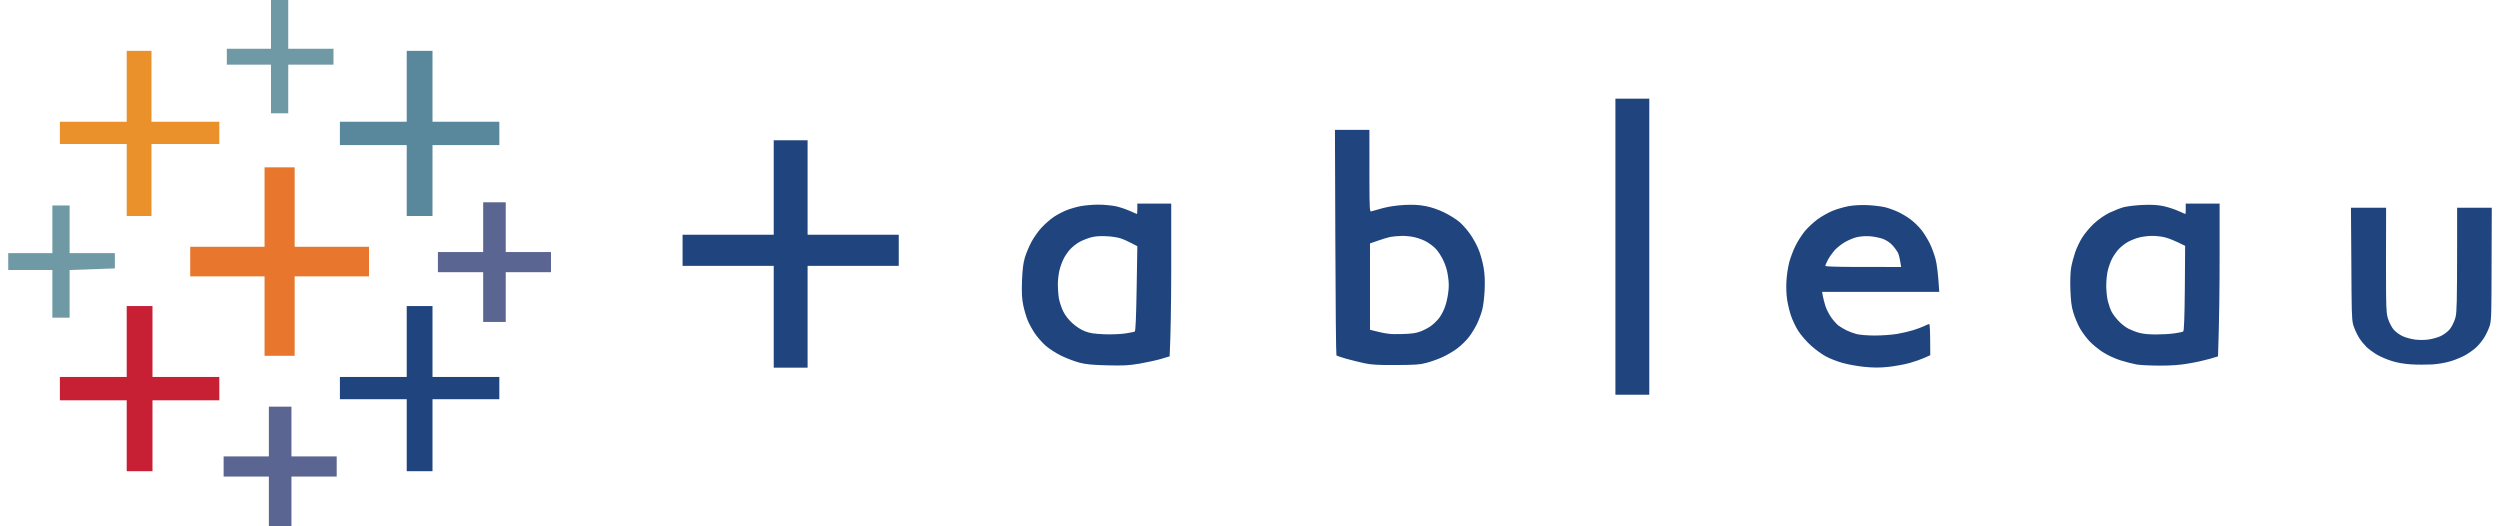 <svg width="152" height="32" viewBox="0 0 152 32" fill="none" xmlns="http://www.w3.org/2000/svg">
<path d="M16.475 1.479V2.965H13.791V3.931H16.475V6.889H17.525V3.931H20.276V2.965H17.525V0H16.475V1.479Z" fill="#7099A6"/>
<path d="M7.704 5.247V7.402H3.641V8.755H7.704V13.132H9.21V8.755H13.334V7.402H9.21V3.091H7.704V5.247Z" fill="#EB912C"/>
<path d="M24.729 5.247V7.402H20.666V8.821H24.729V13.132H26.296V8.821H30.359V7.402H26.296V3.091H24.729V5.247Z" fill="#59879B"/>
<path d="M16.085 12.589V15.004H11.565V16.803H16.085V21.633H17.915V16.803H22.435V15.004H17.915V10.174H16.085V12.589Z" fill="#E8762C"/>
<path d="M29.377 13.808V15.324H26.625V16.549H29.377V19.574H30.749V16.549H33.5V15.324H30.749V12.299H29.377V13.808Z" fill="#5B6591"/>
<path d="M3.184 13.941V15.39H0.5V16.417H3.184V19.315H4.233V16.417L6.984 16.32V15.39H4.233V12.492H3.184V13.941Z" fill="#7099A6"/>
<path d="M7.704 20.764V22.919H3.641V24.338H7.704V28.649H9.271V24.338H13.334V22.919H9.271V18.608H7.704V20.764Z" fill="#C72035"/>
<path d="M24.729 20.764V22.919H20.666V24.272H24.729V28.649H26.296V24.272H30.359V22.919H26.296V18.608H24.729V20.764Z" fill="#1F447E"/>
<path d="M16.347 26.24V27.75H13.596V28.975H16.347V32H17.72V28.975H20.471V27.75H17.72V24.725H16.347V26.24Z" fill="#5B6591"/>
<path d="M100.277 6V24H98.217V6H100.277ZM49.102 8.528V14.272H54.644V16.166H49.102V22.354H47.042V16.166H41.5V14.272H47.042V8.528H49.102ZM113.558 12.472C113.931 12.489 114.405 12.549 114.621 12.602C114.831 12.655 115.18 12.78 115.39 12.88C115.606 12.975 115.954 13.182 116.164 13.342C116.38 13.502 116.681 13.798 116.837 13.999C116.993 14.201 117.215 14.568 117.335 14.81C117.455 15.053 117.611 15.48 117.683 15.758C117.755 16.036 117.84 16.599 117.906 17.747H110.784L110.826 17.984C110.844 18.114 110.922 18.393 110.983 18.6C111.049 18.807 111.217 19.133 111.349 19.316C111.481 19.5 111.679 19.719 111.781 19.796C111.889 19.873 112.105 20.003 112.267 20.086C112.424 20.163 112.7 20.264 112.88 20.311C113.06 20.359 113.54 20.4 113.973 20.4C114.399 20.4 115.011 20.359 115.33 20.305C115.648 20.252 116.098 20.145 116.326 20.074C116.555 20.003 116.855 19.891 116.987 19.826C117.119 19.761 117.257 19.701 117.293 19.701C117.333 19.701 117.357 20.032 117.359 21.407L117.359 21.596L117.005 21.756C116.807 21.845 116.398 21.987 116.086 22.076C115.774 22.159 115.204 22.265 114.813 22.307C114.279 22.36 113.919 22.36 113.36 22.307C112.952 22.265 112.358 22.159 112.039 22.07C111.721 21.981 111.259 21.803 111.019 21.673C110.772 21.543 110.358 21.241 110.094 20.998C109.824 20.755 109.487 20.359 109.331 20.116C109.175 19.873 108.983 19.459 108.893 19.198C108.803 18.938 108.695 18.482 108.653 18.191C108.605 17.866 108.593 17.41 108.617 17.055C108.635 16.723 108.713 16.226 108.785 15.947C108.857 15.669 109.031 15.213 109.169 14.935C109.307 14.657 109.566 14.26 109.734 14.053C109.908 13.845 110.25 13.526 110.496 13.342C110.742 13.159 111.157 12.928 111.415 12.821C111.667 12.714 112.105 12.59 112.382 12.537C112.712 12.478 113.108 12.454 113.558 12.472ZM134.952 12.377V15.551C134.952 17.297 134.934 19.387 134.856 21.667L134.34 21.821C134.057 21.904 133.487 22.034 133.067 22.099C132.532 22.194 132.022 22.23 131.331 22.23C130.785 22.23 130.154 22.2 129.926 22.165C129.698 22.123 129.248 22.011 128.93 21.91C128.587 21.803 128.143 21.596 127.867 21.418C127.597 21.247 127.224 20.945 127.032 20.738C126.846 20.536 126.582 20.181 126.456 19.956C126.33 19.731 126.156 19.316 126.072 19.044C125.945 18.647 125.909 18.34 125.879 17.623C125.861 17.049 125.879 16.54 125.927 16.261C125.969 16.018 126.078 15.61 126.168 15.349C126.252 15.089 126.45 14.674 126.606 14.432C126.756 14.189 127.08 13.804 127.326 13.579C127.603 13.33 127.963 13.076 128.257 12.934C128.521 12.809 128.906 12.655 129.122 12.596C129.332 12.543 129.854 12.478 130.281 12.46C130.851 12.436 131.181 12.46 131.535 12.531C131.806 12.59 132.208 12.72 132.442 12.827C132.67 12.928 132.868 13.016 132.874 13.011C132.885 13.011 132.891 12.891 132.892 12.739L132.892 12.377H134.952ZM71.21 12.377V16.325L71.209 16.737C71.204 18.591 71.178 20.41 71.114 21.667L70.597 21.821C70.315 21.904 69.721 22.034 69.276 22.111C68.598 22.224 68.291 22.235 67.313 22.212C66.406 22.188 66.04 22.153 65.638 22.052C65.349 21.975 64.857 21.791 64.539 21.637C64.203 21.472 63.8 21.211 63.572 21.016C63.362 20.826 63.062 20.489 62.918 20.27C62.767 20.045 62.569 19.689 62.485 19.482C62.401 19.275 62.275 18.86 62.215 18.57C62.131 18.144 62.113 17.83 62.137 17.084C62.167 16.368 62.209 16.018 62.311 15.663C62.389 15.403 62.569 14.976 62.707 14.716C62.846 14.455 63.122 14.059 63.326 13.839C63.536 13.614 63.878 13.318 64.088 13.176C64.299 13.04 64.647 12.857 64.863 12.774C65.073 12.691 65.457 12.578 65.716 12.531C65.974 12.484 66.454 12.442 66.778 12.442C67.109 12.442 67.577 12.489 67.829 12.537C68.075 12.59 68.466 12.72 68.7 12.827C68.928 12.928 69.126 13.016 69.132 13.011C69.138 13.011 69.15 12.868 69.15 12.697V12.377H71.21ZM83.26 7.895L83.261 10.904C83.263 12.759 83.28 12.878 83.374 12.851C83.441 12.827 83.753 12.744 84.071 12.655C84.449 12.555 84.906 12.489 85.392 12.46C85.944 12.436 86.269 12.454 86.677 12.531C87.025 12.596 87.439 12.738 87.806 12.916C88.124 13.07 88.544 13.33 88.742 13.502C88.934 13.668 89.241 14.017 89.415 14.278C89.595 14.538 89.817 14.953 89.913 15.207C90.015 15.456 90.141 15.924 90.201 16.249C90.273 16.676 90.291 17.043 90.267 17.623C90.249 18.055 90.183 18.594 90.123 18.819C90.069 19.044 89.925 19.429 89.811 19.672C89.697 19.915 89.469 20.288 89.307 20.495C89.151 20.702 88.832 21.01 88.604 21.182C88.382 21.353 87.974 21.59 87.71 21.709C87.445 21.833 87.007 21.987 86.743 22.058C86.329 22.17 86.064 22.188 84.876 22.194C83.753 22.2 83.386 22.176 82.942 22.082C82.642 22.016 82.144 21.892 81.843 21.809C81.543 21.726 81.279 21.632 81.255 21.608C81.231 21.584 81.201 18.493 81.189 14.734L81.165 7.895H83.26ZM145.075 12.632L145.069 15.805L145.069 16.055C145.069 16.095 145.069 16.135 145.069 16.175L145.07 16.622C145.071 18.592 145.084 18.971 145.163 19.274L145.171 19.307C145.179 19.333 145.187 19.36 145.195 19.387C145.273 19.624 145.418 19.903 145.538 20.045C145.652 20.175 145.892 20.353 146.072 20.436C146.246 20.518 146.582 20.613 146.811 20.643C147.057 20.678 147.405 20.678 147.651 20.643C147.879 20.613 148.216 20.518 148.39 20.436C148.57 20.353 148.81 20.175 148.924 20.045C149.044 19.903 149.194 19.624 149.266 19.387C149.276 19.357 149.285 19.327 149.293 19.295L149.299 19.271C149.374 18.959 149.389 18.395 149.392 14.887L149.392 14.604C149.392 14.556 149.392 14.507 149.392 14.458L149.392 13.678C149.392 13.623 149.392 13.568 149.392 13.512L149.392 12.632H151.5L151.488 16.06C151.483 18.92 151.477 19.411 151.394 19.735L151.386 19.763C151.382 19.777 151.378 19.791 151.374 19.805L151.365 19.833L151.356 19.861C151.284 20.068 151.134 20.382 151.02 20.554C150.906 20.732 150.707 20.974 150.569 21.105C150.437 21.235 150.149 21.442 149.939 21.566C149.729 21.691 149.32 21.863 149.038 21.951C148.714 22.052 148.282 22.129 147.879 22.159C147.519 22.176 146.943 22.176 146.588 22.153C146.186 22.129 145.748 22.052 145.43 21.951C145.141 21.863 144.739 21.691 144.523 21.566C144.313 21.442 144.031 21.235 143.892 21.105C143.76 20.974 143.556 20.732 143.442 20.554C143.334 20.382 143.184 20.068 143.112 19.861L143.107 19.847L143.098 19.82C143.088 19.792 143.08 19.765 143.072 19.735L143.064 19.706C142.984 19.38 142.977 18.82 142.962 16.06L142.938 12.632H145.075ZM130.827 14.343C130.599 14.343 130.251 14.39 130.058 14.438C129.86 14.491 129.56 14.609 129.386 14.704C129.212 14.799 128.96 14.994 128.822 15.142C128.683 15.29 128.503 15.551 128.413 15.728C128.323 15.9 128.209 16.22 128.155 16.439C128.101 16.652 128.059 17.072 128.059 17.368C128.059 17.665 128.101 18.085 128.155 18.298C128.209 18.517 128.311 18.813 128.389 18.961C128.467 19.109 128.665 19.37 128.828 19.535C128.99 19.707 129.254 19.909 129.41 19.985C129.572 20.068 129.86 20.181 130.058 20.234C130.281 20.299 130.647 20.335 131.073 20.335C131.433 20.335 131.944 20.305 132.196 20.27C132.454 20.234 132.7 20.181 132.736 20.157C132.79 20.128 132.82 19.364 132.838 17.534L132.856 14.947C132.208 14.621 131.848 14.485 131.632 14.432C131.421 14.378 131.061 14.337 130.827 14.343ZM66.31 14.438C66.118 14.491 65.818 14.609 65.644 14.704C65.469 14.799 65.217 14.994 65.079 15.142C64.941 15.29 64.755 15.551 64.671 15.728C64.581 15.9 64.467 16.22 64.413 16.439C64.359 16.652 64.317 17.043 64.317 17.303C64.317 17.564 64.347 17.949 64.383 18.156C64.425 18.363 64.533 18.707 64.635 18.914C64.755 19.163 64.947 19.417 65.193 19.642C65.433 19.861 65.716 20.045 65.962 20.14C66.262 20.258 66.502 20.293 67.121 20.323C67.559 20.341 68.111 20.317 68.406 20.276C68.688 20.234 68.952 20.181 68.994 20.157C69.042 20.128 69.078 19.305 69.108 17.54L69.15 14.97C68.622 14.686 68.328 14.556 68.147 14.497C67.973 14.432 67.565 14.372 67.247 14.361C66.85 14.343 66.556 14.366 66.31 14.438ZM85.23 14.343C84.984 14.349 84.659 14.378 84.521 14.408C84.377 14.438 84.047 14.538 83.777 14.633L83.296 14.799V20.051C84.305 20.311 84.521 20.329 85.194 20.311C85.854 20.293 86.07 20.264 86.389 20.145C86.599 20.062 86.893 19.909 87.031 19.796C87.175 19.689 87.379 19.488 87.487 19.352C87.596 19.216 87.752 18.932 87.83 18.724C87.914 18.517 88.01 18.12 88.046 17.842C88.1 17.463 88.1 17.203 88.04 16.8C87.992 16.439 87.89 16.113 87.74 15.805C87.62 15.551 87.409 15.237 87.277 15.107C87.145 14.976 86.905 14.793 86.743 14.704C86.587 14.609 86.281 14.491 86.064 14.438C85.854 14.378 85.476 14.337 85.23 14.343ZM112.844 14.432C112.652 14.485 112.34 14.621 112.147 14.734C111.955 14.846 111.685 15.065 111.541 15.219C111.403 15.379 111.217 15.639 111.133 15.805C111.049 15.971 110.977 16.131 110.977 16.166C110.977 16.206 111.712 16.229 113.073 16.231L115.588 16.232C115.522 15.764 115.462 15.533 115.414 15.409C115.36 15.29 115.204 15.065 115.065 14.917C114.897 14.734 114.693 14.603 114.459 14.514C114.261 14.449 113.901 14.378 113.654 14.361C113.366 14.349 113.072 14.372 112.844 14.432Z" fill="#1F447E"/>
</svg>
